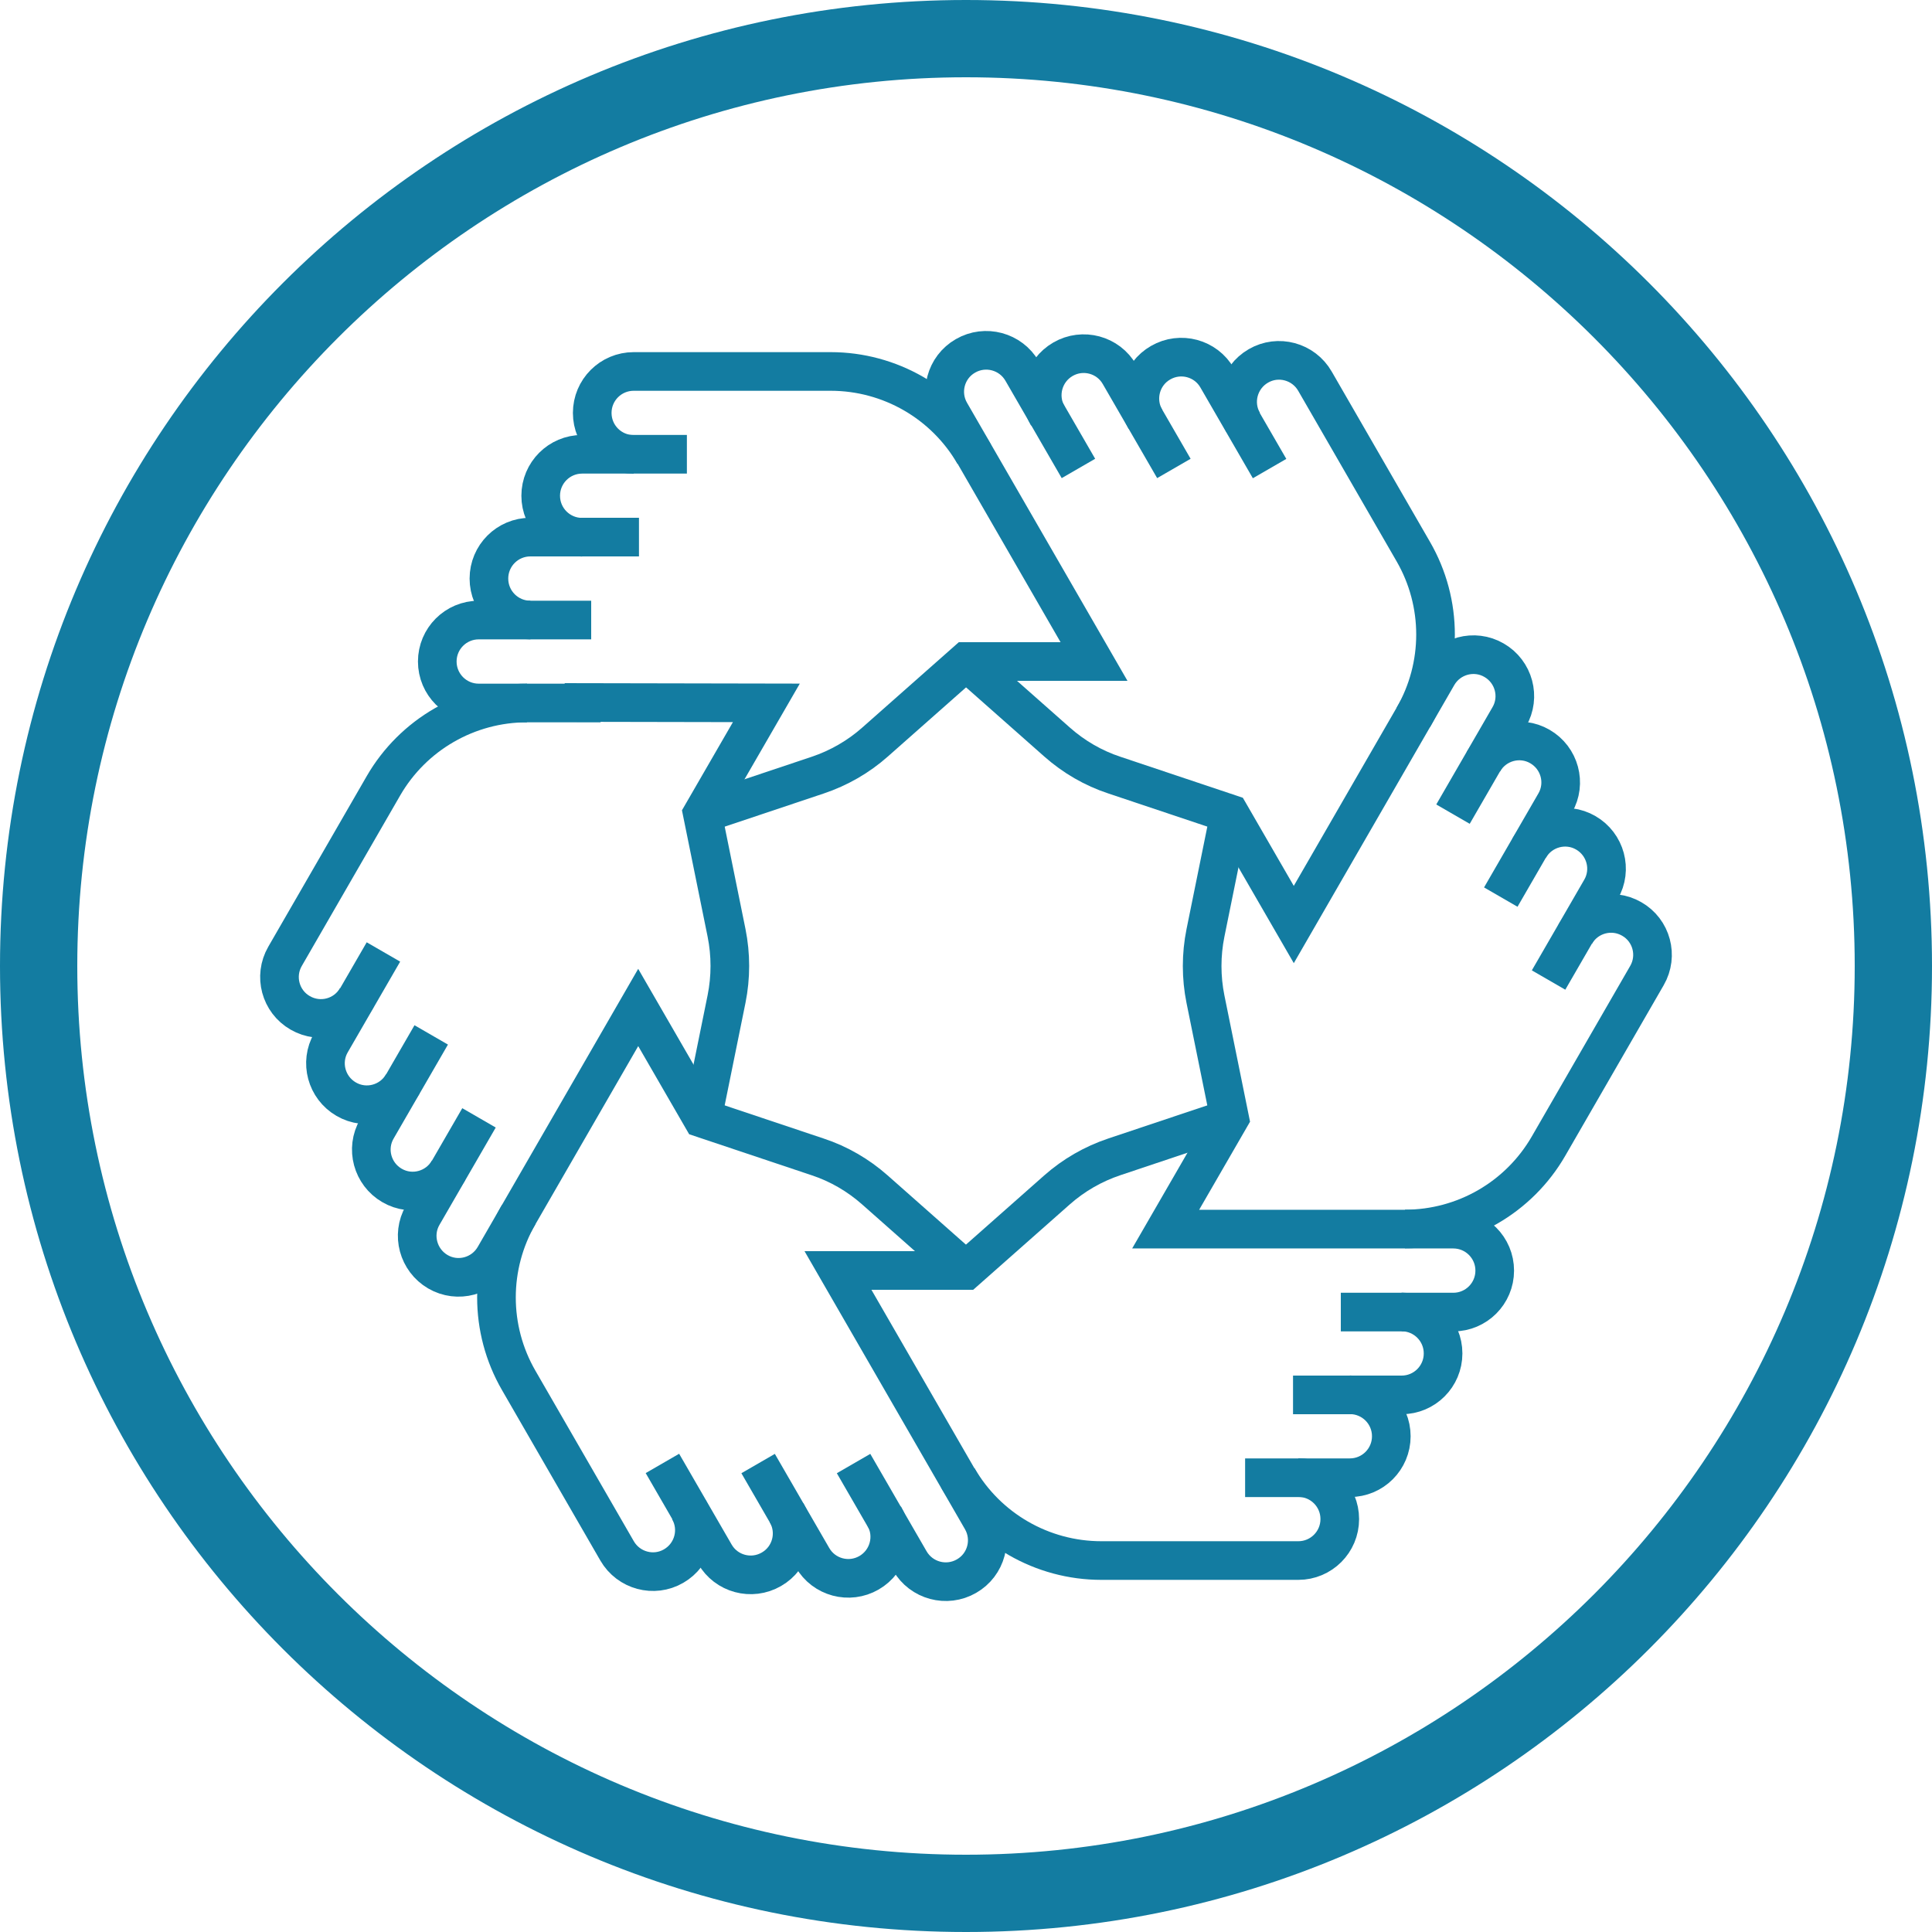 <?xml version="1.0" encoding="UTF-8"?> <svg xmlns="http://www.w3.org/2000/svg" id="Layer_1" viewBox="0 0 150 150"><defs><style>.cls-1{fill:none;stroke:#137ca1;stroke-miterlimit:10;stroke-width:3px;}.cls-2{fill:#137ca1;}</style></defs><path class="cls-2" d="m75,6c38.05,0,69,30.95,69,69s-30.95,69-69,69S6,113.05,6,75,36.95,6,75,6m0-6C33.58,0,0,33.58,0,75s33.58,75,75,75,75-33.58,75-75S116.42,0,75,0h0Z"></path><g id="g3423"><g id="g3425"><g id="g3427"><g id="g3433"><path id="path3435" class="cls-1" d="m104.8,108.29c1.78,0,3.22,1.44,3.22,3.22s-1.44,3.22-3.22,3.22h-8.13"></path></g><g id="g3437"><path id="path3439" class="cls-1" d="m74.36,114.73c2.3,3.98,6.55,6.43,11.15,6.43h15.29c1.78,0,3.22-1.44,3.22-3.22s-1.44-3.22-3.22-3.22"></path></g><g id="g3441"><path id="path3443" class="cls-1" d="m108.82,101.86c1.78,0,3.22,1.44,3.22,3.22s-1.44,3.22-3.22,3.22h-8.43"></path></g><g id="g3445"><path id="path3447" class="cls-1" d="m95.47,63.18l-1.88,9.26c-.34,1.69-.34,3.44,0,5.13l1.88,9.26-4.97,8.6h22.33c1.78,0,3.22,1.44,3.22,3.22s-1.44,3.22-3.22,3.22h-8.73"></path></g><g id="g3449"><path id="path3451" class="cls-1" d="m118.73,65.84c.89-1.54,2.86-2.07,4.39-1.18,1.54.89,2.07,2.86,1.18,4.39l-4.07,7.04"></path></g><g id="g3453"><path id="path3455" class="cls-1" d="m109.08,95.42c4.6,0,8.85-2.45,11.15-6.44l7.64-13.24c.89-1.54.36-3.51-1.18-4.39-1.54-.89-3.51-.36-4.39,1.18"></path></g><g id="g3457"><path id="path3459" class="cls-1" d="m115.17,59.14c.89-1.54,2.86-2.07,4.39-1.18,1.54.89,2.07,2.86,1.18,4.39l-4.22,7.3"></path></g><g id="g3461"><path id="path3463" class="cls-1" d="m75,51.36l7.08,6.26c1.29,1.14,2.8,2.02,4.44,2.56l8.96,3,4.97,8.6,11.16-19.34c.89-1.54,2.86-2.07,4.39-1.18,1.54.89,2.07,2.86,1.18,4.39l-4.37,7.56"></path></g><g id="g3465"><path id="path3467" class="cls-1" d="m88.93,32.55c-.89-1.54-.36-3.51,1.18-4.39,1.54-.89,3.51-.36,4.39,1.18l4.07,7.04"></path></g><g id="g3469"><path id="path3471" class="cls-1" d="m109.73,55.7c2.3-3.98,2.3-8.89,0-12.87l-7.64-13.24c-.89-1.54-2.86-2.07-4.39-1.18-1.54.89-2.07,2.86-1.18,4.39"></path></g><g id="g3473"><path id="path3475" class="cls-1" d="m81.35,32.29c-.89-1.54-.36-3.51,1.18-4.4,1.54-.89,3.51-.36,4.39,1.18l4.22,7.3"></path></g><g id="g3477"><path id="path3479" class="cls-1" d="m54.53,63.18l8.96-3c1.64-.55,3.15-1.42,4.44-2.56l7.08-6.26h9.93l-11.16-19.34c-.89-1.54-.36-3.51,1.18-4.39,1.54-.89,3.51-.36,4.4,1.18l4.37,7.56"></path></g><g id="g3481"><path id="path3483" class="cls-1" d="m45.2,41.71c-1.78,0-3.22-1.44-3.22-3.22s1.44-3.22,3.22-3.22h8.13"></path></g><g id="g3485"><path id="path3487" class="cls-1" d="m75.64,35.27c-2.3-3.98-6.55-6.43-11.15-6.43h-15.29c-1.78,0-3.22,1.44-3.22,3.22s1.44,3.22,3.22,3.22"></path></g><g id="g3489"><path id="path3491" class="cls-1" d="m41.18,48.14c-1.78,0-3.22-1.44-3.22-3.22s1.44-3.22,3.22-3.22h8.43"></path></g><g id="g3493"><path id="path3495" class="cls-1" d="m46.63,54.58h-9.46c-1.78,0-3.22-1.44-3.22-3.22s1.44-3.22,3.22-3.22h8.73"></path></g><g id="g3497"><path id="path3499" class="cls-1" d="m54.53,86.82l1.88-9.26c.34-1.69.34-3.44,0-5.13l-1.88-9.26,4.97-8.6-15.66-.03"></path></g><g id="g3501"><path id="path3503" class="cls-1" d="m31.27,84.16c-.89,1.54-2.86,2.07-4.39,1.18-1.54-.89-2.07-2.86-1.18-4.39l4.07-7.04"></path></g><g id="g3505"><path id="path3507" class="cls-1" d="m40.92,54.58c-4.6,0-8.85,2.45-11.15,6.43l-7.64,13.24c-.89,1.54-.36,3.51,1.18,4.39,1.54.89,3.51.36,4.39-1.18"></path></g><g id="g3509"><path id="path3511" class="cls-1" d="m34.83,90.86c-.89,1.54-2.86,2.07-4.39,1.18-1.54-.89-2.07-2.86-1.18-4.39l4.22-7.3"></path></g><g id="g3513"><path id="path3515" class="cls-1" d="m75,98.64l-7.08-6.26c-1.29-1.14-2.8-2.02-4.44-2.56l-8.96-3-4.97-8.6-11.16,19.34c-.89,1.54-2.86,2.07-4.39,1.18s-2.07-2.86-1.18-4.39l4.37-7.56"></path></g><g id="g3517"><path id="path3519" class="cls-1" d="m61.07,117.45c.89,1.54.36,3.51-1.18,4.39-1.54.89-3.51.36-4.39-1.18l-4.07-7.04"></path></g><g id="g3521"><path id="path3523" class="cls-1" d="m40.27,94.3c-2.3,3.98-2.3,8.89,0,12.87l7.64,13.24c.89,1.54,2.86,2.07,4.39,1.18,1.54-.89,2.07-2.86,1.18-4.39"></path></g><g id="g3525"><path id="path3527" class="cls-1" d="m68.65,117.71c.89,1.54.36,3.51-1.18,4.4-1.54.89-3.51.36-4.39-1.18l-4.22-7.3"></path></g><g id="g3529"><path id="path3531" class="cls-1" d="m95.47,86.82l-8.96,3c-1.64.55-3.15,1.42-4.44,2.56l-7.08,6.26h-9.93l11.16,19.34c.89,1.54.36,3.51-1.18,4.39-1.54.89-3.51.36-4.4-1.18l-4.37-7.56"></path></g></g></g></g></svg> 